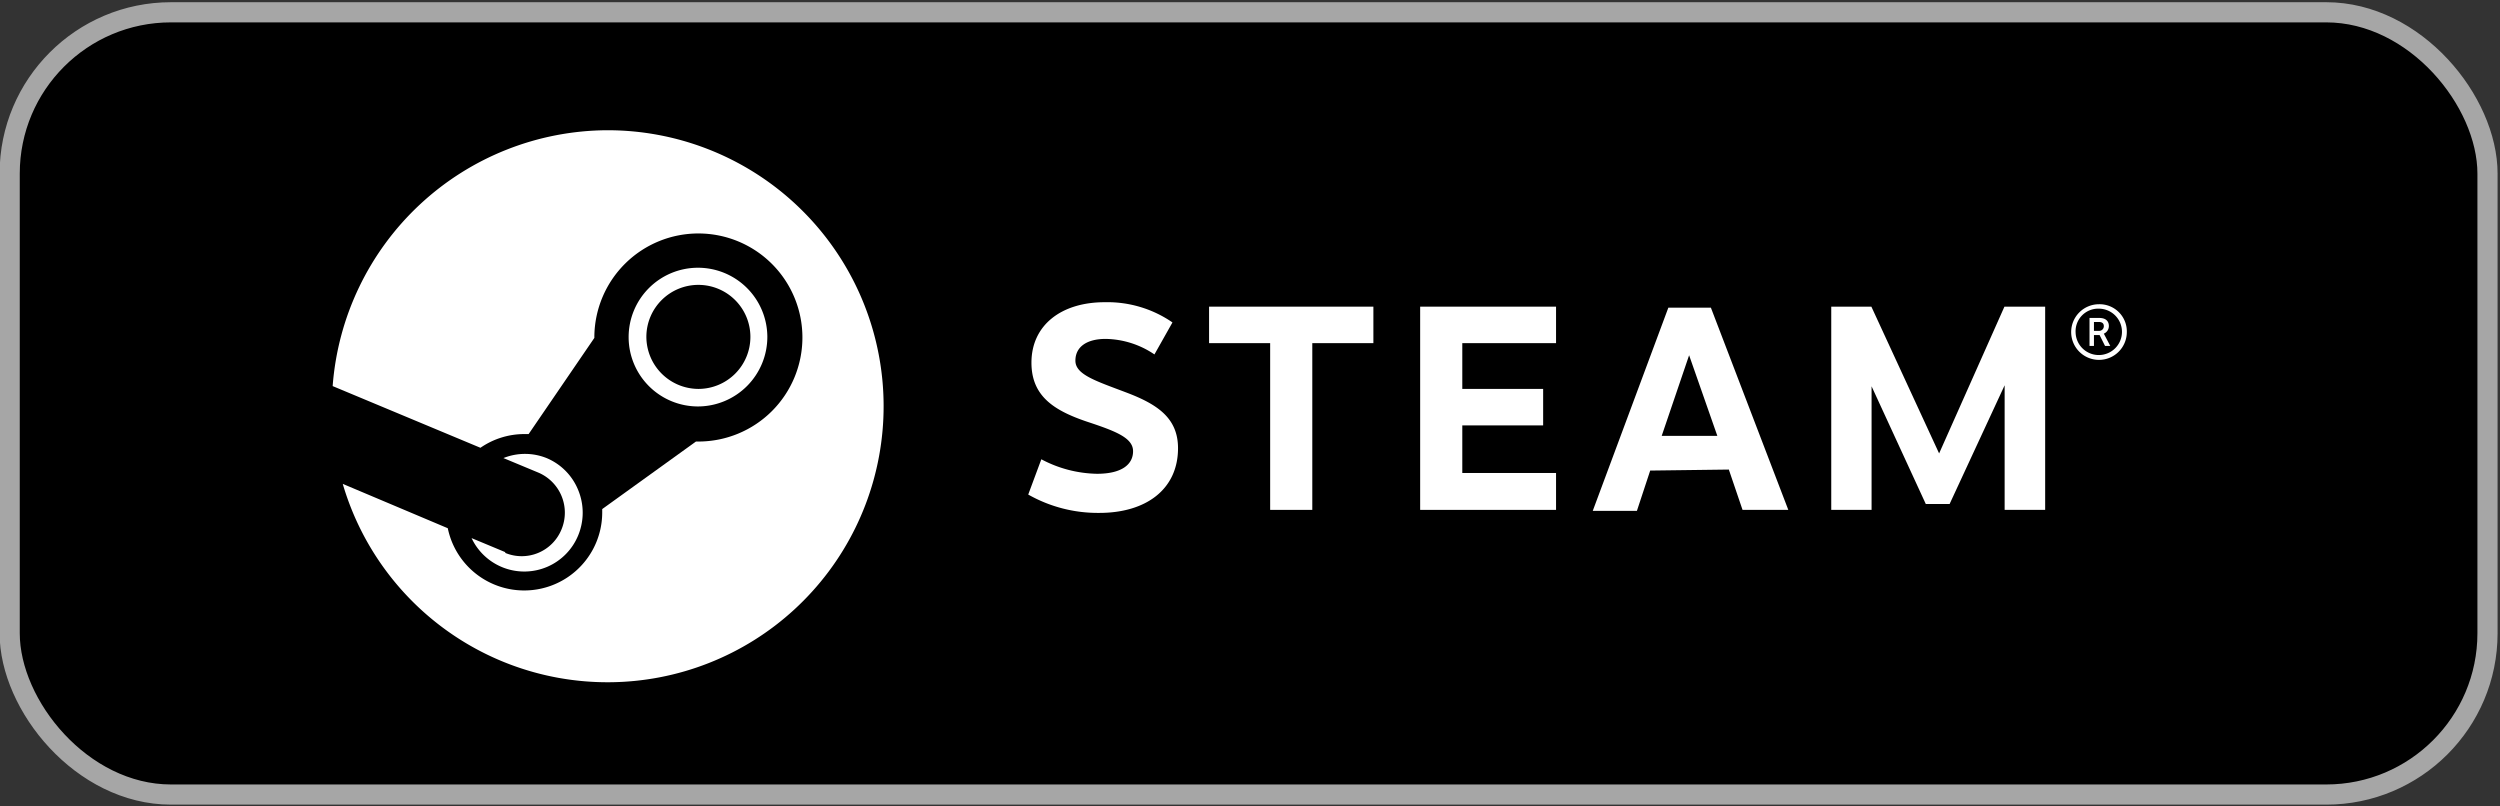 <svg xmlns="http://www.w3.org/2000/svg" id="livetype" viewBox="0 0 124 40"><rect x="0" y="0" width="124" height="40" fill="#333333" stroke="none"/><defs><style type="text/css">.cls-1{stroke:#a6a6a6;stroke-linejoin:round;}.cls-2{fill:#fff;}</style></defs><rect class="cls-1" x="0.48" y="0.61" width="122.9" height="38.8" rx="8" ry="8" /><path d="M30.49,5.87A13.72,13.72,0,0,0,16.87,18.55l7.33,3.06a3.82,3.82,0,0,1,2.18-.68h.22l3.26-4.77v-.07A5.16,5.16,0,1,1,35,21.31h-.12l-4.65,3.35c0,.06,0,.12,0,.18a3.87,3.87,0,0,1-7.66.77l-5.24-2.19A13.69,13.69,0,1,0,30.49,5.87" /><path d="M25.44,26.8l-1.68-.7A2.89,2.89,0,0,0,29.05,26a2.93,2.93,0,0,0,0-2.24,2.9,2.9,0,0,0-1.57-1.59,2.87,2.87,0,0,0-2.14,0l1.73.72a2.16,2.16,0,0,1,1.15,2.82,2.13,2.13,0,0,1-2.8,1.16" /><path d="M32.43,16.1A2.58,2.58,0,1,1,35,18.7a2.59,2.59,0,0,1-2.58-2.6m6,0A3.44,3.44,0,1,0,35,19.57a3.45,3.45,0,0,0,3.44-3.47" /><path d="M58.52,15.43,57.63,17a4.42,4.42,0,0,0-2.42-.77c-.93,0-1.5.39-1.5,1.08s1,1,2.53,1.58,2.56,1.26,2.56,2.76c0,2.05-1.6,3.21-3.9,3.21a7,7,0,0,1-3.52-.93L52,22.19a6.09,6.09,0,0,0,2.76.72c1.21,0,1.79-.45,1.79-1.12s-.88-1-2.3-1.47c-1.62-.55-2.74-1.26-2.74-2.92,0-1.87,1.49-3,3.63-3a5.68,5.68,0,0,1,3.36,1" /><polygon points="65.47 16.43 65.47 24.7 63.37 24.7 63.37 16.43 60.34 16.43 60.34 14.62 68.49 14.62 68.49 16.43 65.47 16.43" /><polygon points="72.9 16.42 72.9 18.69 76.91 18.69 76.91 20.5 72.9 20.5 72.9 22.87 77.55 22.87 77.55 24.7 70.81 24.7 70.81 14.62 77.55 14.62 77.55 16.42 72.9 16.42" /><path d="M84.15,17l-1.36,4h2.76Zm-1.93,5.72-.66,2H79.36l3.75-10.08h2.11L89.07,24.7H86.8l-.68-2Z" /><polygon points="99.8 18.51 97.07 24.4 95.89 24.4 93.2 18.57 93.2 24.7 91.19 24.7 91.19 14.62 93.19 14.62 96.55 21.89 99.79 14.62 101.81 14.62 101.81 24.7 99.8 24.7 99.8 18.51" /><path d="M104.23,15.82h.24a.23.23,0,0,0,.25-.23c0-.13-.07-.21-.25-.21h-.24Zm.26-.64c.36,0,.48.19.48.4a.41.41,0,0,1-.25.38l.32.61h-.26l-.27-.54h-.28v.54H104V15.17Zm-1.17.72a1.15,1.15,0,1,0,1.15-1.18,1.12,1.12,0,0,0-1.15,1.18m2.54,0a1.38,1.38,0,1,1-1.38-1.4,1.35,1.35,0,0,1,1.38,1.4" /><path class="cls-2" d="M30.12,6.46A13.72,13.72,0,0,0,16.5,19.15l7.33,3.06A3.82,3.82,0,0,1,26,21.53h.22l3.26-4.77V16.7a5.16,5.16,0,1,1,5.16,5.2h-.12l-4.65,3.35c0,.06,0,.12,0,.18a3.87,3.87,0,0,1-7.66.77L17,24A13.69,13.69,0,1,0,30.12,6.46" /><path class="cls-2" d="M25.07,27.39l-1.68-.7a2.89,2.89,0,0,0,5.29-.14,2.94,2.94,0,0,0,0-2.24,2.9,2.9,0,0,0-1.57-1.59,2.87,2.87,0,0,0-2.14,0l1.73.72a2.16,2.16,0,0,1,1.15,2.82,2.13,2.13,0,0,1-2.8,1.16" /><path class="cls-2" d="M32.06,16.69a2.58,2.58,0,1,1,2.58,2.6,2.59,2.59,0,0,1-2.58-2.6m6,0a3.44,3.44,0,1,0-3.44,3.47,3.45,3.45,0,0,0,3.44-3.47" /><path class="cls-2" d="M58.15,16l-.89,1.58a4.42,4.42,0,0,0-2.42-.77c-.93,0-1.5.39-1.5,1.08s1,1,2.53,1.58,2.56,1.26,2.56,2.76c0,2.05-1.6,3.21-3.9,3.21A7,7,0,0,1,51,24.53l.65-1.75a6.09,6.09,0,0,0,2.76.72c1.21,0,1.79-.45,1.79-1.12s-.88-1-2.3-1.47c-1.62-.55-2.74-1.26-2.74-2.92,0-1.87,1.49-3,3.63-3a5.68,5.68,0,0,1,3.36,1" /><polygon class="cls-2" points="65.09 17.02 65.09 25.29 63 25.29 63 17.02 59.97 17.02 59.97 15.21 68.12 15.21 68.12 17.02 65.09 17.02" /><polygon class="cls-2" points="72.53 17.02 72.53 19.29 76.54 19.29 76.54 21.1 72.53 21.1 72.53 23.46 77.18 23.46 77.18 25.29 70.44 25.29 70.44 15.21 77.18 15.21 77.18 17.02 72.53 17.02" /><path class="cls-2" d="M83.78,17.62l-1.36,4h2.76Zm-1.93,5.72-.66,2H79l3.75-10.08h2.11L88.7,25.29H86.43l-.68-2Z" /><polygon class="cls-2" points="99.43 19.11 96.7 25 95.52 25 92.83 19.16 92.83 25.29 90.83 25.29 90.83 15.21 92.82 15.21 96.18 22.49 99.42 15.21 101.44 15.21 101.44 25.29 99.43 25.29 99.43 19.11" /><path class="cls-2" d="M103.86,16.41h.24a.23.23,0,0,0,.25-.23c0-.13-.07-.21-.25-.21h-.24Zm.26-.64c.36,0,.48.19.48.4a.41.41,0,0,1-.25.38l.32.61h-.26l-.27-.54h-.28v.54h-.22V15.77Zm-1.17.72a1.15,1.15,0,1,0,1.15-1.18,1.12,1.12,0,0,0-1.15,1.18m2.54,0a1.38,1.38,0,1,1-1.38-1.4,1.35,1.35,0,0,1,1.38,1.4" /></svg>